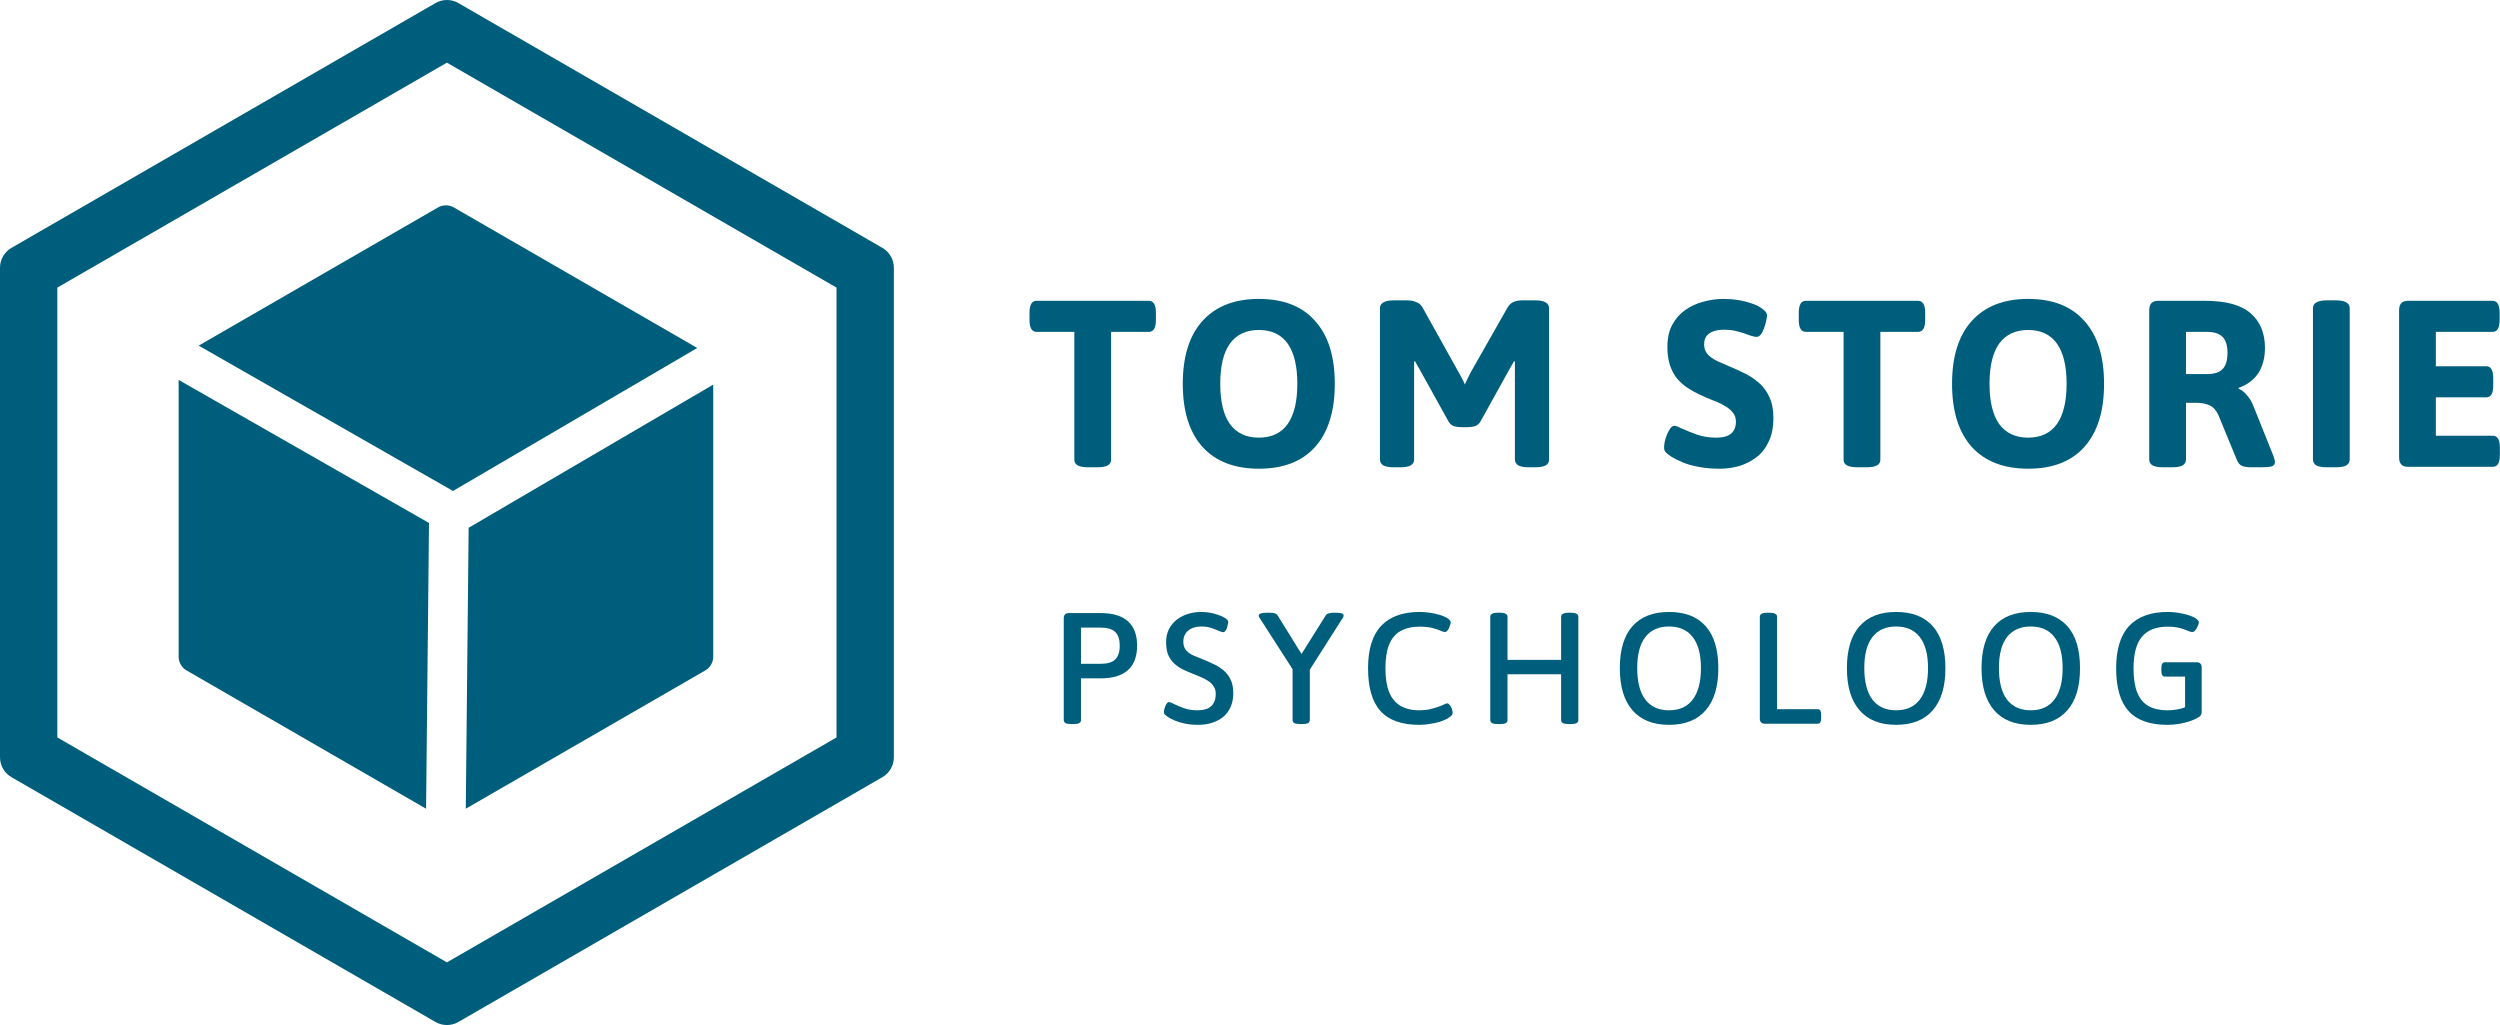 <svg width="1012" height="415" viewBox="0 0 1012 415" fill="none" xmlns="http://www.w3.org/2000/svg">
<path fill-rule="evenodd" clip-rule="evenodd" d="M180.916 25.366L23.212 116.417V298.518L180.916 389.569L338.621 298.518V116.417L180.916 25.366ZM185.558 1.244C182.686 -0.415 179.146 -0.415 176.274 1.244L4.642 100.335C1.77 101.994 0 105.059 0 108.376V306.559C0 309.876 1.77 312.941 4.642 314.6L176.274 413.691C179.146 415.35 182.686 415.35 185.558 413.691L357.19 314.6C360.063 312.941 361.832 309.876 361.832 306.559V108.376C361.832 105.059 360.063 101.994 357.19 100.335L185.558 1.244Z" fill="#005E7D"/>
<path fill-rule="evenodd" clip-rule="evenodd" d="M183.728 83.981C181.74 82.833 179.289 82.833 177.3 83.981L80.422 139.914L183.368 198.739L282.245 140.86L183.728 83.981ZM288.716 155.692L189.708 213.648L188.548 327.368L285.502 271.392C287.491 270.244 288.716 268.122 288.716 265.825V155.692ZM172.478 327.367L173.658 211.699L72.313 153.788V265.825C72.313 268.122 73.538 270.244 75.526 271.392L172.478 327.367Z" fill="#005E7D"/>
<path d="M877.351 293.416C870.268 293.416 865.042 291.56 861.671 287.848C858.3 284.136 856.615 278.355 856.615 270.504C856.615 262.867 858.364 257.171 861.863 253.416C865.404 249.619 870.61 247.72 877.479 247.72C878.588 247.72 879.655 247.784 880.679 247.912C881.746 248.04 882.748 248.211 883.687 248.424C884.668 248.637 885.564 248.893 886.375 249.192C887.186 249.448 887.89 249.747 888.487 250.088C888.956 250.387 889.34 250.685 889.639 250.984C889.938 251.283 890.087 251.581 890.087 251.88C890.087 252.179 890.002 252.563 889.831 253.032C889.66 253.459 889.447 253.907 889.191 254.376C888.935 254.803 888.658 255.165 888.359 255.464C888.06 255.72 887.762 255.848 887.463 255.848C887.122 255.848 886.674 255.741 886.119 255.528C885.607 255.315 884.946 255.059 884.135 254.76C883.367 254.461 882.428 254.205 881.319 253.992C880.252 253.779 878.994 253.672 877.543 253.672C872.807 253.672 869.308 255.037 867.047 257.768C864.786 260.456 863.655 264.723 863.655 270.568C863.655 274.536 864.146 277.779 865.127 280.296C866.108 282.771 867.623 284.605 869.671 285.8C871.719 286.952 874.279 287.528 877.351 287.528C878.503 287.528 879.634 287.443 880.743 287.272C881.895 287.101 882.919 286.867 883.815 286.568C884.754 286.227 885.458 285.864 885.927 285.48L884.519 289.256V273.896H876.391C875.41 273.896 874.919 273.128 874.919 271.592V270.376C874.919 268.84 875.41 268.072 876.391 268.072H889.127C890.535 268.072 891.239 268.776 891.239 270.184V288.104C891.239 288.744 891.111 289.235 890.855 289.576C890.642 289.917 890.279 290.216 889.767 290.472C888.743 291.069 887.57 291.581 886.247 292.008C884.924 292.435 883.516 292.776 882.023 293.032C880.53 293.288 878.972 293.416 877.351 293.416Z" fill="#005E7D"/>
<path d="M822.026 293.416C815.584 293.416 810.656 291.453 807.242 287.528C803.829 283.603 802.122 277.928 802.122 270.504C802.122 262.995 803.829 257.32 807.242 253.48C810.656 249.64 815.584 247.72 822.026 247.72C828.512 247.72 833.461 249.64 836.874 253.48C840.288 257.32 841.994 262.995 841.994 270.504C841.994 277.928 840.288 283.603 836.874 287.528C833.461 291.453 828.512 293.416 822.026 293.416ZM822.026 287.528C826.25 287.528 829.45 286.077 831.626 283.176C833.845 280.275 834.954 276.029 834.954 270.44C834.954 264.893 833.845 260.712 831.626 257.896C829.45 255.037 826.25 253.608 822.026 253.608C817.845 253.608 814.645 255.037 812.426 257.896C810.25 260.712 809.162 264.893 809.162 270.44C809.162 276.029 810.25 280.275 812.426 283.176C814.645 286.077 817.845 287.528 822.026 287.528Z" fill="#005E7D"/>
<path d="M767.534 293.416C761.091 293.416 756.163 291.453 752.75 287.528C749.337 283.603 747.63 277.928 747.63 270.504C747.63 262.995 749.337 257.32 752.75 253.48C756.163 249.64 761.091 247.72 767.534 247.72C774.019 247.72 778.969 249.64 782.382 253.48C785.795 257.32 787.502 262.995 787.502 270.504C787.502 277.928 785.795 283.603 782.382 287.528C778.969 291.453 774.019 293.416 767.534 293.416ZM767.534 287.528C771.758 287.528 774.958 286.077 777.134 283.176C779.353 280.275 780.462 276.029 780.462 270.44C780.462 264.893 779.353 260.712 777.134 257.896C774.958 255.037 771.758 253.608 767.534 253.608C763.353 253.608 760.153 255.037 757.934 257.896C755.758 260.712 754.67 264.893 754.67 270.44C754.67 276.029 755.758 280.275 757.934 283.176C760.153 286.077 763.353 287.528 767.534 287.528Z" fill="#005E7D"/>
<path d="M714.488 292.968C713.08 292.968 712.376 292.264 712.376 290.856V249.64C712.376 249.128 712.611 248.744 713.08 248.488C713.549 248.189 714.296 248.04 715.32 248.04H716.344C717.453 248.04 718.221 248.189 718.648 248.488C719.117 248.744 719.352 249.128 719.352 249.64V287.08H735.8C736.739 287.08 737.208 287.848 737.208 289.384V290.664C737.208 292.2 736.739 292.968 735.8 292.968H714.488Z" fill="#005E7D"/>
<path d="M675.611 293.416C669.169 293.416 664.241 291.453 660.827 287.528C657.414 283.603 655.707 277.928 655.707 270.504C655.707 262.995 657.414 257.32 660.827 253.48C664.241 249.64 669.169 247.72 675.611 247.72C682.097 247.72 687.046 249.64 690.459 253.48C693.873 257.32 695.579 262.995 695.579 270.504C695.579 277.928 693.873 283.603 690.459 287.528C687.046 291.453 682.097 293.416 675.611 293.416ZM675.611 287.528C679.835 287.528 683.035 286.077 685.211 283.176C687.43 280.275 688.539 276.029 688.539 270.44C688.539 264.893 687.43 260.712 685.211 257.896C683.035 255.037 679.835 253.608 675.611 253.608C671.43 253.608 668.23 255.037 666.011 257.896C663.835 260.712 662.747 264.893 662.747 270.44C662.747 276.029 663.835 280.275 666.011 283.176C668.23 286.077 671.43 287.528 675.611 287.528Z" fill="#005E7D"/>
<path d="M606.21 293.096C605.186 293.096 604.439 292.968 603.97 292.712C603.501 292.413 603.266 292.008 603.266 291.496V249.64C603.266 249.128 603.501 248.744 603.97 248.488C604.439 248.189 605.186 248.04 606.21 248.04H607.234C608.343 248.04 609.111 248.189 609.538 248.488C610.007 248.744 610.242 249.128 610.242 249.64V267.112H631.938V249.64C631.938 249.128 632.173 248.744 632.642 248.488C633.111 248.189 633.879 248.04 634.946 248.04H635.97C637.037 248.04 637.783 248.189 638.21 248.488C638.679 248.744 638.914 249.128 638.914 249.64V291.496C638.914 292.008 638.679 292.413 638.21 292.712C637.783 292.968 637.037 293.096 635.97 293.096H634.946C633.879 293.096 633.111 292.968 632.642 292.712C632.173 292.413 631.938 292.008 631.938 291.496V272.936H610.242V291.496C610.242 292.008 610.007 292.413 609.538 292.712C609.111 292.968 608.343 293.096 607.234 293.096H606.21Z" fill="#005E7D"/>
<path d="M574.521 293.416C567.438 293.416 562.212 291.56 558.841 287.848C555.47 284.136 553.785 278.355 553.785 270.504C553.785 262.867 555.534 257.171 559.033 253.416C562.574 249.619 567.78 247.72 574.649 247.72C576.1 247.72 577.508 247.827 578.873 248.04C580.281 248.253 581.561 248.531 582.713 248.872C583.908 249.213 584.889 249.619 585.657 250.088C586.126 250.387 586.51 250.685 586.809 250.984C587.108 251.283 587.257 251.581 587.257 251.88C587.257 252.179 587.172 252.563 587.001 253.032C586.873 253.459 586.702 253.907 586.489 254.376C586.276 254.803 586.02 255.165 585.721 255.464C585.465 255.72 585.188 255.848 584.889 255.848C584.505 255.848 583.886 255.656 583.033 255.272C582.18 254.888 581.07 254.525 579.705 254.184C578.34 253.843 576.676 253.672 574.713 253.672C571.556 253.672 568.953 254.269 566.905 255.464C564.857 256.616 563.321 258.451 562.297 260.968C561.316 263.443 560.825 266.643 560.825 270.568C560.825 274.408 561.316 277.587 562.297 280.104C563.278 282.579 564.793 284.435 566.841 285.672C568.889 286.909 571.449 287.528 574.521 287.528C576.142 287.528 577.593 287.379 578.873 287.08C580.153 286.781 581.262 286.461 582.201 286.12C583.182 285.779 583.972 285.459 584.569 285.16C585.166 284.861 585.593 284.712 585.849 284.712C586.148 284.712 586.425 284.883 586.681 285.224C586.98 285.523 587.236 285.885 587.449 286.312C587.662 286.739 587.812 287.165 587.897 287.592C587.982 288.019 588.025 288.317 588.025 288.488C588.025 289 587.833 289.427 587.449 289.768C587.108 290.109 586.574 290.493 585.849 290.92C584.996 291.389 583.972 291.816 582.777 292.2C581.582 292.541 580.281 292.819 578.873 293.032C577.465 293.288 576.014 293.416 574.521 293.416Z" fill="#005E7D"/>
<path d="M526.244 293.096C525.178 293.096 524.41 292.968 523.94 292.712C523.471 292.413 523.236 292.008 523.236 291.496V270.888L510.116 250.472C509.946 250.216 509.796 249.981 509.668 249.768C509.583 249.555 509.54 249.363 509.54 249.192C509.54 248.808 509.796 248.531 510.308 248.36C510.82 248.147 511.652 248.04 512.804 248.04H514.084C514.938 248.04 515.599 248.125 516.068 248.296C516.538 248.424 516.922 248.723 517.22 249.192L528.228 266.92H525.476L536.612 249.192C536.868 248.723 537.274 248.424 537.828 248.296C538.383 248.125 539.066 248.04 539.876 248.04H540.9C541.967 248.04 542.735 248.147 543.204 248.36C543.674 248.531 543.908 248.808 543.908 249.192C543.908 249.363 543.866 249.555 543.78 249.768C543.695 249.981 543.546 250.216 543.332 250.472L530.212 271.08V291.496C530.212 292.008 529.978 292.413 529.508 292.712C529.082 292.968 528.314 293.096 527.204 293.096H526.244Z" fill="#005E7D"/>
<path d="M484.9 293.416C483.023 293.416 481.274 293.245 479.652 292.904C478.074 292.563 476.708 292.157 475.556 291.688C474.404 291.176 473.466 290.685 472.74 290.216C472.314 289.917 471.93 289.619 471.588 289.32C471.29 289.021 471.14 288.68 471.14 288.296C471.14 287.997 471.183 287.635 471.268 287.208C471.396 286.739 471.546 286.291 471.716 285.864C471.93 285.395 472.143 285.011 472.356 284.712C472.612 284.371 472.868 284.2 473.124 284.2C473.551 284.2 474.298 284.477 475.364 285.032C476.431 285.587 477.754 286.141 479.332 286.696C480.954 287.251 482.724 287.528 484.644 287.528C486.308 287.528 487.695 287.293 488.804 286.824C489.914 286.312 490.746 285.565 491.3 284.584C491.855 283.603 492.132 282.365 492.132 280.872C492.132 279.677 491.855 278.675 491.3 277.864C490.788 277.011 490.063 276.285 489.124 275.688C488.186 275.048 487.14 274.493 485.988 274.024C484.836 273.555 483.642 273.064 482.404 272.552C481.124 272.04 479.866 271.485 478.628 270.888C477.391 270.248 476.26 269.459 475.236 268.52C474.255 267.581 473.466 266.429 472.868 265.064C472.314 263.656 472.036 261.928 472.036 259.88C472.036 258.003 472.399 256.317 473.124 254.824C473.85 253.331 474.874 252.051 476.196 250.984C477.519 249.917 479.034 249.107 480.74 248.552C482.49 247.997 484.367 247.72 486.372 247.72C487.524 247.72 488.698 247.827 489.892 248.04C491.087 248.253 492.196 248.552 493.22 248.936C494.244 249.277 495.119 249.683 495.844 250.152C496.228 250.365 496.548 250.621 496.804 250.92C497.06 251.219 497.188 251.496 497.188 251.752C497.188 252.051 497.124 252.435 496.996 252.904C496.911 253.373 496.783 253.843 496.612 254.312C496.442 254.739 496.228 255.123 495.972 255.464C495.716 255.763 495.46 255.912 495.204 255.912C494.778 255.912 494.138 255.72 493.284 255.336C492.431 254.952 491.428 254.568 490.276 254.184C489.124 253.8 487.802 253.608 486.308 253.608C484.772 253.608 483.471 253.864 482.404 254.376C481.338 254.845 480.506 255.549 479.908 256.488C479.311 257.384 479.012 258.472 479.012 259.752C479.012 261.203 479.396 262.376 480.164 263.272C480.932 264.125 481.935 264.829 483.172 265.384C484.452 265.896 485.818 266.451 487.268 267.048C488.634 267.603 490.02 268.221 491.428 268.904C492.836 269.544 494.138 270.376 495.332 271.4C496.527 272.381 497.466 273.619 498.148 275.112C498.874 276.563 499.236 278.397 499.236 280.616C499.236 282.707 498.874 284.563 498.148 286.184C497.466 287.763 496.484 289.085 495.204 290.152C493.924 291.219 492.41 292.029 490.66 292.584C488.911 293.139 486.991 293.416 484.9 293.416Z" fill="#005E7D"/>
<path d="M433.552 293.096C432.528 293.096 431.782 292.968 431.312 292.712C430.843 292.413 430.608 292.008 430.608 291.496V250.28C430.608 248.872 431.312 248.168 432.72 248.168H445.456C450.406 248.168 454.118 249.277 456.592 251.496C459.067 253.715 460.304 257 460.304 261.352C460.304 265.747 459.067 269.053 456.592 271.272C454.118 273.491 450.406 274.6 445.456 274.6H437.584V291.496C437.584 292.008 437.35 292.413 436.88 292.712C436.454 292.968 435.686 293.096 434.576 293.096H433.552ZM437.584 268.712H445.456C448.23 268.712 450.214 268.136 451.408 266.984C452.646 265.832 453.264 263.955 453.264 261.352C453.264 258.792 452.646 256.936 451.408 255.784C450.214 254.632 448.23 254.056 445.456 254.056H437.584V268.712Z" fill="#005E7D"/>
<path d="M974.701 188.968C972.333 188.968 971.149 187.688 971.149 185.128V125.608C971.149 123.048 972.333 121.768 974.701 121.768H1008.97C1010.89 121.768 1011.85 123.368 1011.85 126.568V129.544C1011.85 132.744 1010.89 134.344 1008.97 134.344H986.029V148.264H1006.48C1008.33 148.264 1009.26 149.864 1009.26 153.064V156.04C1009.26 159.24 1008.33 160.84 1006.48 160.84H986.029V176.392H1009.07C1010.99 176.392 1011.95 177.992 1011.95 181.192V184.168C1011.95 187.368 1010.99 188.968 1009.07 188.968H974.701Z" fill="#005E7D"/>
<path d="M942.041 189.16C940.057 189.16 938.585 188.904 937.625 188.392C936.729 187.816 936.281 187.016 936.281 185.992V124.744C936.281 123.72 936.729 122.952 937.625 122.44C938.585 121.864 940.057 121.576 942.041 121.576H945.401C947.449 121.576 948.921 121.864 949.817 122.44C950.713 122.952 951.161 123.72 951.161 124.744V185.992C951.161 187.016 950.713 187.816 949.817 188.392C948.921 188.904 947.449 189.16 945.401 189.16H942.041Z" fill="#005E7D"/>
<path d="M875.768 189.16C873.784 189.16 872.312 188.904 871.352 188.392C870.456 187.816 870.008 187.016 870.008 185.992V125.608C870.008 123.048 871.192 121.768 873.56 121.768H892.568C901.016 121.768 907.16 123.432 911 126.76C914.904 130.088 916.856 134.792 916.856 140.872C916.856 143.624 916.44 146.056 915.608 148.168C914.84 150.28 913.656 152.072 912.056 153.544C910.52 155.016 908.568 156.168 906.2 157V157.384C907.288 157.768 908.376 158.6 909.464 159.88C910.616 161.16 911.512 162.632 912.152 164.296L919.928 183.688C920.248 184.392 920.472 185.032 920.6 185.608C920.792 186.184 920.888 186.664 920.888 187.048C920.888 187.88 920.472 188.456 919.64 188.776C918.808 189.032 917.368 189.16 915.32 189.16H911.384C909.976 189.16 908.76 189 907.736 188.68C906.776 188.296 906.04 187.496 905.528 186.28L898.328 168.808C897.816 167.464 897.176 166.376 896.408 165.544C895.704 164.712 894.744 164.104 893.528 163.72C892.312 163.272 890.648 163.048 888.536 163.048H884.888V185.992C884.888 187.016 884.44 187.816 883.544 188.392C882.648 188.904 881.176 189.16 879.128 189.16H875.768ZM884.888 151.432H893.336C896.28 151.432 898.392 150.76 899.672 149.416C901.016 148.072 901.688 145.896 901.688 142.888C901.688 139.88 901.016 137.704 899.672 136.36C898.392 135.016 896.28 134.344 893.336 134.344H884.888V151.432Z" fill="#005E7D"/>
<path d="M821.005 189.736C811.149 189.736 803.533 186.792 798.157 180.904C792.845 174.952 790.189 166.44 790.189 155.368C790.189 144.296 792.845 135.816 798.157 129.928C803.533 123.976 811.149 121 821.005 121C830.925 121 838.509 123.976 843.757 129.928C849.069 135.816 851.725 144.296 851.725 155.368C851.725 166.44 849.069 174.952 843.757 180.904C838.509 186.792 830.925 189.736 821.005 189.736ZM821.005 177.16C826.125 177.16 829.997 175.336 832.621 171.688C835.245 167.976 836.557 162.536 836.557 155.368C836.557 148.136 835.245 142.696 832.621 139.048C829.997 135.4 826.125 133.576 821.005 133.576C815.885 133.576 811.981 135.4 809.293 139.048C806.669 142.696 805.357 148.136 805.357 155.368C805.357 162.536 806.669 167.976 809.293 171.688C811.981 175.336 815.885 177.16 821.005 177.16Z" fill="#005E7D"/>
<path d="M752.048 189.16C750.064 189.16 748.592 188.904 747.632 188.392C746.736 187.88 746.288 187.112 746.288 186.088V134.344H731.024C729.104 134.344 728.144 132.744 728.144 129.544V126.568C728.144 123.368 729.104 121.768 731.024 121.768H776.432C778.352 121.768 779.312 123.368 779.312 126.568V129.544C779.312 132.744 778.352 134.344 776.432 134.344H761.168V186.088C761.168 187.112 760.72 187.88 759.824 188.392C758.928 188.904 757.456 189.16 755.408 189.16H752.048Z" fill="#005E7D"/>
<path d="M696.176 189.736C692.976 189.736 690.096 189.48 687.536 188.968C685.04 188.52 682.896 187.912 681.104 187.144C679.312 186.376 677.84 185.64 676.688 184.936C675.792 184.36 675.056 183.816 674.48 183.304C673.904 182.728 673.616 182.056 673.616 181.288C673.616 180.52 673.712 179.656 673.904 178.696C674.16 177.672 674.48 176.68 674.864 175.72C675.312 174.76 675.76 173.96 676.208 173.32C676.72 172.68 677.232 172.36 677.744 172.36C678.32 172.36 679.44 172.776 681.104 173.608C682.832 174.376 684.848 175.176 687.152 176.008C689.52 176.776 691.984 177.16 694.544 177.16C696.4 177.16 697.904 176.936 699.056 176.488C700.272 176.04 701.168 175.336 701.744 174.376C702.384 173.416 702.704 172.2 702.704 170.728C702.704 169.192 702.256 167.912 701.36 166.888C700.528 165.864 699.408 164.968 698 164.2C696.592 163.368 694.992 162.632 693.2 161.992C691.472 161.288 689.712 160.52 687.92 159.688C686.256 158.92 684.656 158.024 683.12 157C681.584 155.976 680.176 154.728 678.896 153.256C677.68 151.784 676.72 149.992 676.016 147.88C675.312 145.768 674.96 143.272 674.96 140.392C674.96 136.936 675.6 133.992 676.88 131.56C678.224 129.064 679.984 127.048 682.16 125.512C684.336 123.976 686.768 122.856 689.456 122.152C692.144 121.384 694.896 121 697.712 121C699.76 121 701.744 121.16 703.664 121.48C705.648 121.8 707.44 122.248 709.04 122.824C710.64 123.336 711.92 123.944 712.88 124.648C713.584 125.096 714.16 125.576 714.608 126.088C715.056 126.6 715.28 127.112 715.28 127.624C715.28 128.264 715.152 129.096 714.896 130.12C714.704 131.08 714.416 132.04 714.032 133C713.712 133.96 713.296 134.76 712.784 135.4C712.272 136.04 711.728 136.36 711.152 136.36C710.384 136.36 709.36 136.136 708.08 135.688C706.864 135.176 705.392 134.696 703.664 134.248C702 133.736 700.112 133.48 698 133.48C696.208 133.48 694.704 133.704 693.488 134.152C692.272 134.6 691.344 135.272 690.704 136.168C690.128 137 689.84 138.088 689.84 139.432C689.84 141.032 690.32 142.376 691.28 143.464C692.24 144.488 693.52 145.384 695.12 146.152C696.784 146.856 698.544 147.624 700.4 148.456C702.384 149.288 704.4 150.216 706.448 151.24C708.496 152.264 710.384 153.544 712.112 155.08C713.84 156.552 715.216 158.44 716.24 160.744C717.328 162.984 717.872 165.8 717.872 169.192C717.872 172.968 717.232 176.168 715.952 178.792C714.736 181.416 713.072 183.528 710.96 185.128C708.848 186.728 706.512 187.912 703.952 188.68C701.392 189.384 698.8 189.736 696.176 189.736Z" fill="#005E7D"/>
<path d="M564.368 189.16C562.384 189.16 560.912 188.904 559.952 188.392C559.056 187.816 558.608 187.016 558.608 185.992V124.744C558.608 123.72 559.056 122.952 559.952 122.44C560.912 121.864 562.384 121.576 564.368 121.576H569.456C570.864 121.576 572.112 121.8 573.2 122.248C574.352 122.632 575.248 123.4 575.888 124.552L590.384 150.568C590.896 151.4 591.376 152.296 591.824 153.256C592.336 154.152 592.72 154.952 592.976 155.656C593.296 155.016 593.68 154.184 594.128 153.16C594.64 152.136 595.056 151.304 595.376 150.664L610.16 124.648C610.864 123.432 611.696 122.632 612.656 122.248C613.68 121.8 614.896 121.576 616.304 121.576H621.296C623.344 121.576 624.816 121.864 625.712 122.44C626.608 122.952 627.056 123.72 627.056 124.744V186.088C627.056 187.112 626.608 187.88 625.712 188.392C624.816 188.904 623.344 189.16 621.296 189.16H618.992C617.008 189.16 615.536 188.904 614.576 188.392C613.68 187.816 613.232 187.016 613.232 185.992V151.048C613.232 150.216 613.232 149.416 613.232 148.648C613.232 147.88 613.232 147.112 613.232 146.344L612.848 146.248C612.528 146.888 612.176 147.528 611.792 148.168C611.408 148.744 611.056 149.352 610.736 149.992L599.408 170.44C598.896 171.4 598.16 172.072 597.2 172.456C596.304 172.776 595.056 172.936 593.456 172.936H592.208C590.608 172.936 589.328 172.776 588.368 172.456C587.472 172.072 586.768 171.4 586.256 170.44L574.928 149.992C574.608 149.352 574.256 148.744 573.872 148.168C573.488 147.528 573.136 146.888 572.816 146.248L572.432 146.344C572.432 147.112 572.432 147.88 572.432 148.648C572.432 149.416 572.432 150.216 572.432 151.048V185.992C572.432 187.016 571.984 187.816 571.088 188.392C570.192 188.904 568.72 189.16 566.672 189.16H564.368Z" fill="#005E7D"/>
<path d="M509.605 189.736C499.749 189.736 492.133 186.792 486.757 180.904C481.445 174.952 478.789 166.44 478.789 155.368C478.789 144.296 481.445 135.816 486.757 129.928C492.133 123.976 499.749 121 509.605 121C519.525 121 527.109 123.976 532.357 129.928C537.669 135.816 540.325 144.296 540.325 155.368C540.325 166.44 537.669 174.952 532.357 180.904C527.109 186.792 519.525 189.736 509.605 189.736ZM509.605 177.16C514.725 177.16 518.597 175.336 521.221 171.688C523.845 167.976 525.157 162.536 525.157 155.368C525.157 148.136 523.845 142.696 521.221 139.048C518.597 135.4 514.725 133.576 509.605 133.576C504.485 133.576 500.581 135.4 497.893 139.048C495.269 142.696 493.957 148.136 493.957 155.368C493.957 162.536 495.269 167.976 497.893 171.688C500.581 175.336 504.485 177.16 509.605 177.16Z" fill="#005E7D"/>
<path d="M440.648 189.16C438.664 189.16 437.192 188.904 436.232 188.392C435.336 187.88 434.888 187.112 434.888 186.088V134.344H419.624C417.704 134.344 416.744 132.744 416.744 129.544V126.568C416.744 123.368 417.704 121.768 419.624 121.768H465.032C466.952 121.768 467.912 123.368 467.912 126.568V129.544C467.912 132.744 466.952 134.344 465.032 134.344H449.768V186.088C449.768 187.112 449.32 187.88 448.424 188.392C447.528 188.904 446.056 189.16 444.008 189.16H440.648Z" fill="#005E7D"/>
</svg>
